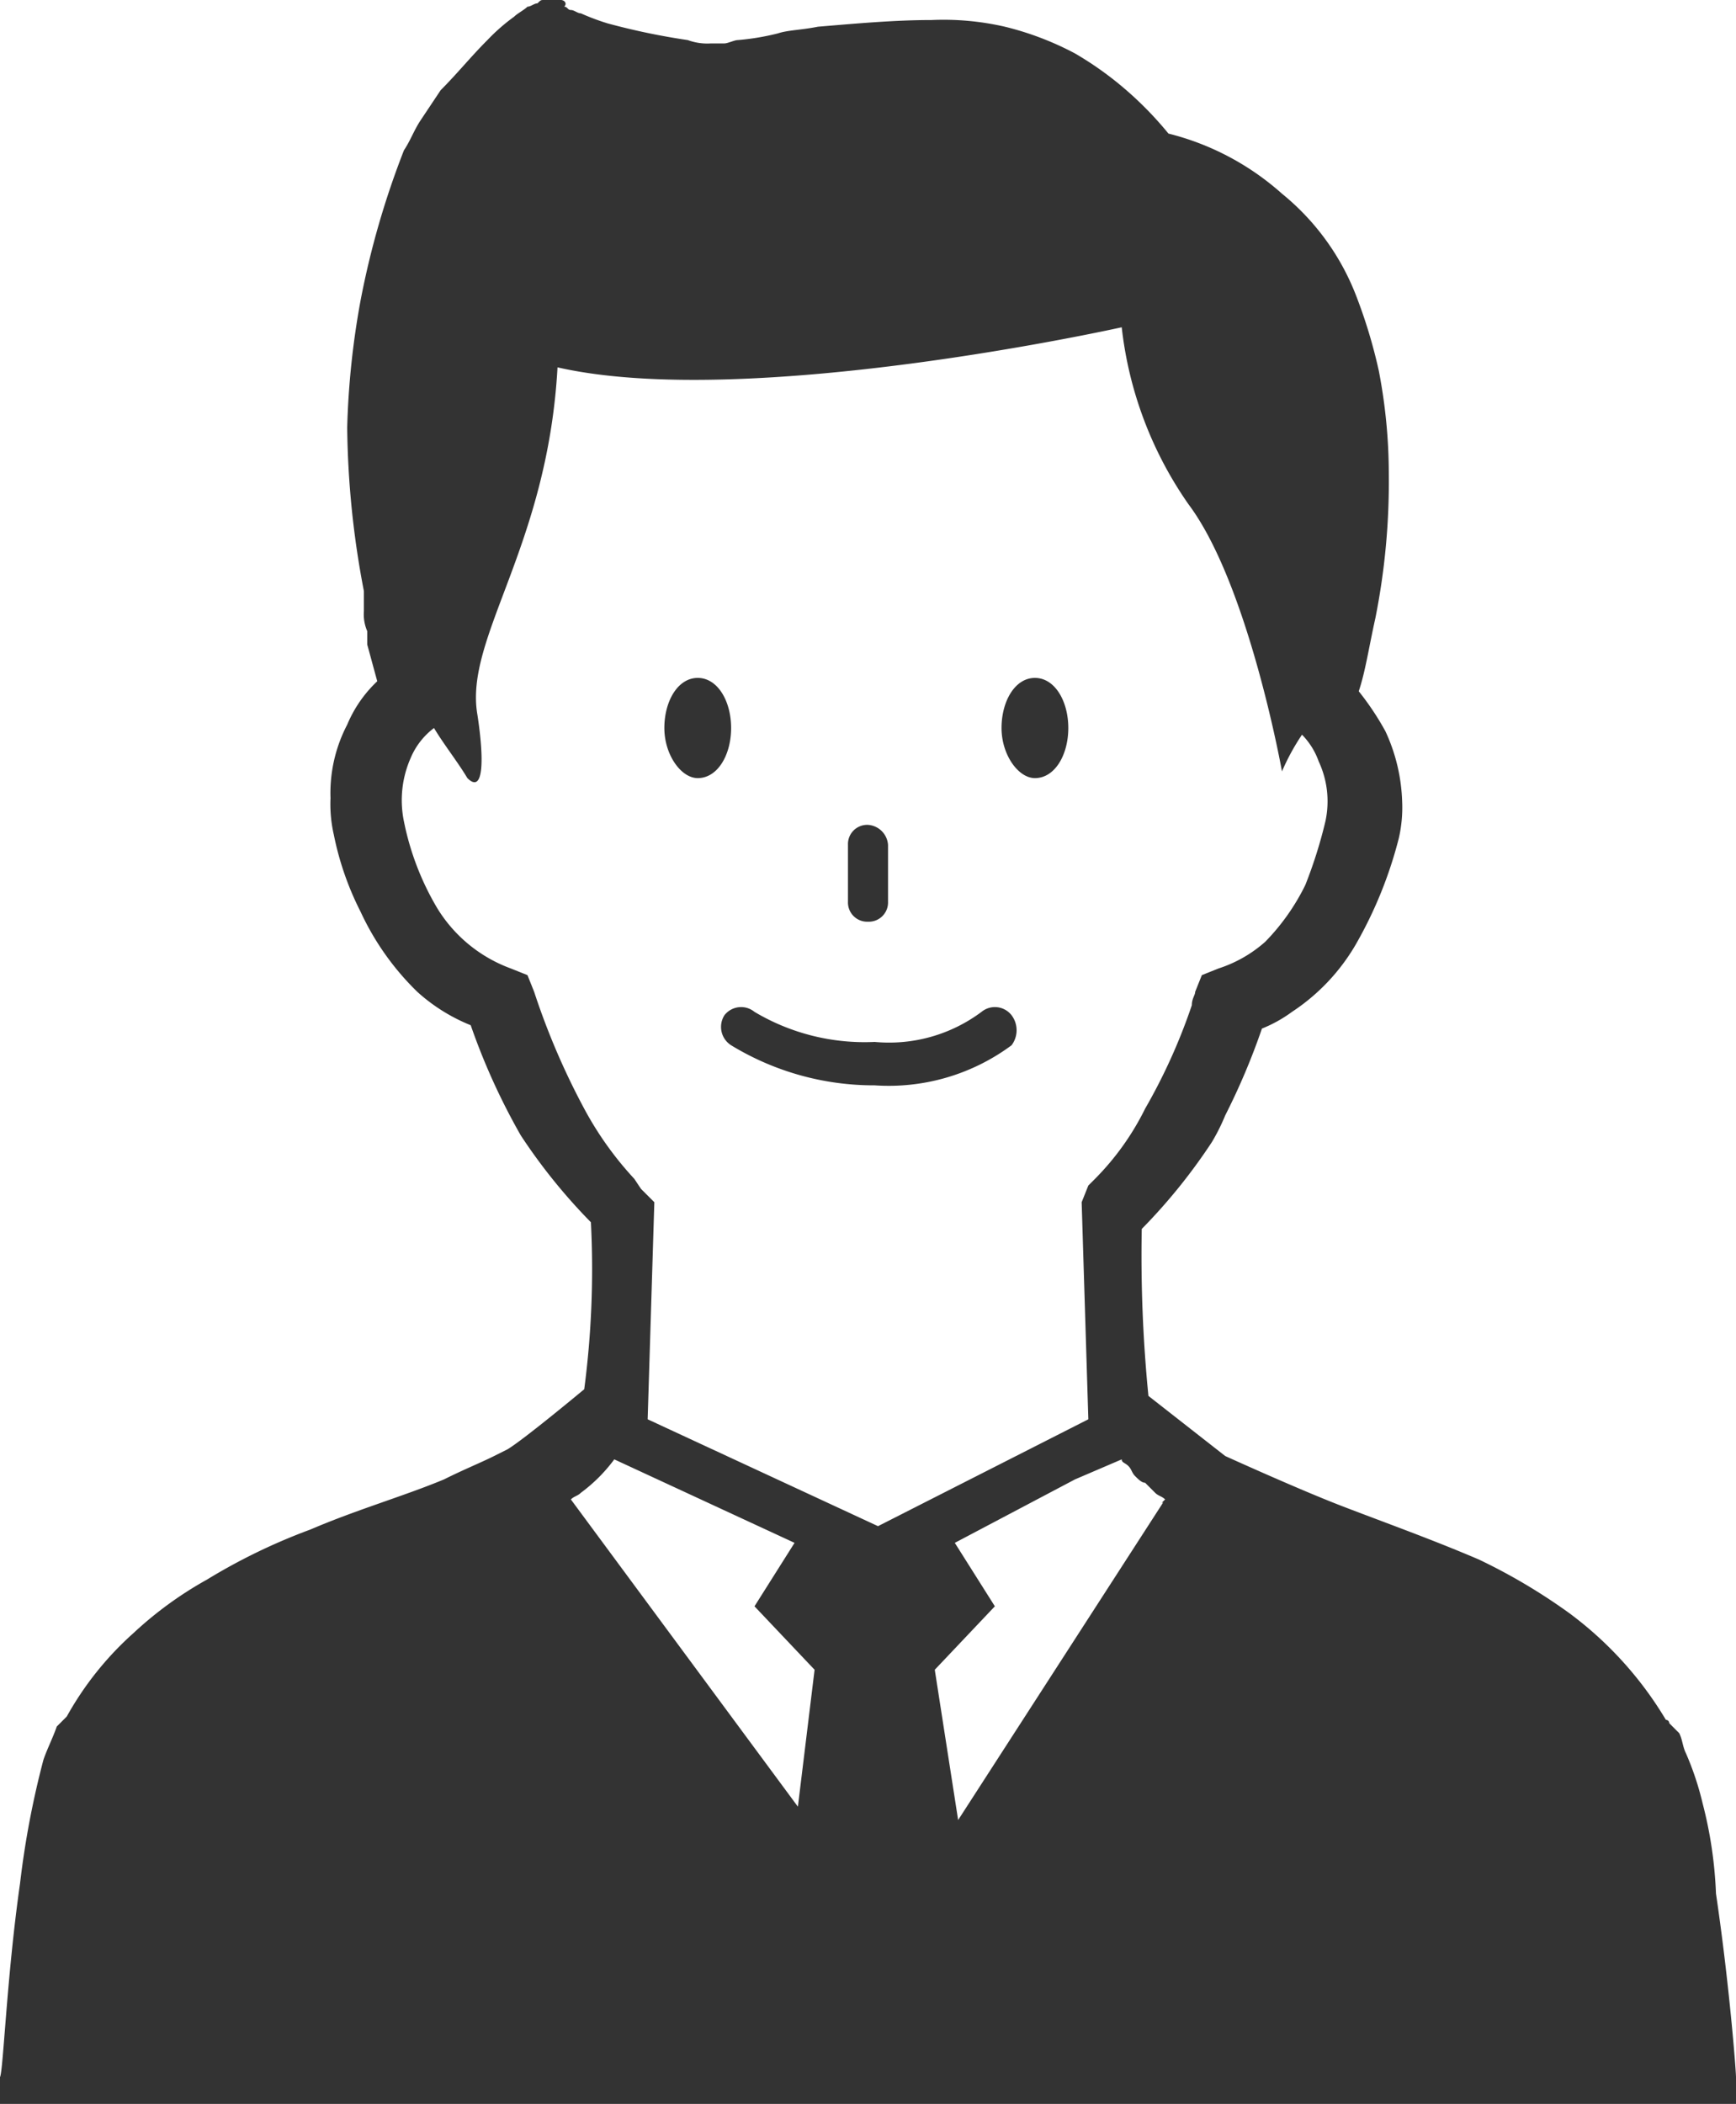 <svg xmlns="http://www.w3.org/2000/svg" width="52" height="63" viewBox="0 0 52 63">
  <path id="icn_a.svg" d="M26.2,32.5a8.214,8.214,0,0,1-4.3-1.2.651.651,0,0,1-.2-.9.633.633,0,0,1,.9-.1,6.445,6.445,0,0,0,3.6.9,4.623,4.623,0,0,0,3.2-.9.633.633,0,0,1,.9.1.746.746,0,0,1,0,.9A6.177,6.177,0,0,1,26.2,32.5ZM52,62.2c0-.2-.2-2.8-.6-5.5A12.588,12.588,0,0,0,51,54a8.8,8.8,0,0,0-.5-1.5c-.1-.2-.1-.4-.2-.6l-.3-.3a.1.1,0,0,0-.1-.1A10.972,10.972,0,0,0,47,48.3a17.486,17.486,0,0,0-2.7-1.6c-1.4-.6-2.8-1.1-4.1-1.6s-3.5-1.5-3.5-1.5l-2.3-1.8a42.645,42.645,0,0,1-.2-5,17.086,17.086,0,0,0,2.1-2.6,5.938,5.938,0,0,0,.4-.8,20.291,20.291,0,0,0,1.1-2.6,4.053,4.053,0,0,0,.9-.5,6.06,6.06,0,0,0,1.9-2,12.66,12.66,0,0,0,1.3-3.2A4.1,4.1,0,0,0,42,24a5.374,5.374,0,0,0-.5-2.1,8.342,8.342,0,0,0-.8-1.2c.2-.6.3-1.3.5-2.2a20.867,20.867,0,0,0,.4-4.3,16.279,16.279,0,0,0-.3-3.1,15.457,15.457,0,0,0-.7-2.3,7.331,7.331,0,0,0-2.2-3A8.022,8.022,0,0,0,35,4a10.607,10.607,0,0,0-1.5-1.5,10.144,10.144,0,0,0-1.3-.9A9.037,9.037,0,0,0,30.1.8,8.2,8.2,0,0,0,27.9.6c-1.1,0-2.2.1-3.4.2-.5.1-.9.1-1.2.2a7.385,7.385,0,0,1-1.2.2c-.1,0-.3.1-.4.1h-.4a1.7,1.7,0,0,1-.7-.1A20.481,20.481,0,0,1,18.2.7a6.89,6.89,0,0,1-.8-.3c-.1,0-.2-.1-.3-.1S17,.2,16.9.2c.1-.1,0-.2-.1-.2h-.5c-.1,0-.1,0-.2.1-.1,0-.2.1-.3.1-.1.1-.3.2-.4.3a5.716,5.716,0,0,0-.8.7c-.5.5-.9,1-1.4,1.5l-.6.9c-.2.3-.3.6-.5.9A25.424,25.424,0,0,0,10.8,9a24.5,24.5,0,0,0-.4,3.8,27.151,27.151,0,0,0,.5,4.9v.6a1.268,1.268,0,0,0,.1.6v.4l.3,1.1a3.805,3.805,0,0,0-.9,1.3,4.419,4.419,0,0,0-.5,2.2A4.1,4.1,0,0,0,10,25a8.955,8.955,0,0,0,.8,2.3,8.068,8.068,0,0,0,1.7,2.4,5.372,5.372,0,0,0,1.6,1A19.643,19.643,0,0,0,15.6,34a17.085,17.085,0,0,0,2.1,2.6,27.53,27.53,0,0,1-.2,5s-1.8,1.5-2.3,1.8l-.4.2c-.4.2-.9.4-1.5.7-1.2.5-2.6.9-4,1.5a17.723,17.723,0,0,0-3.1,1.5A11.224,11.224,0,0,0,4,48.9a9.579,9.579,0,0,0-2,2.5l-.3.3c-.1.3-.3.7-.4,1a26.579,26.579,0,0,0-.7,3.7C.2,59.2.1,62,0,62.2V63H52ZM23.9,54.1l-6.8-9.2c.1-.1.2-.1.3-.2a4.74,4.74,0,0,0,1-1l5.4,2.5-1.2,1.9L24.4,50l-.5,4.1ZM19.4,42.5l.2-6.5-.4-.4-.2-.3a10.092,10.092,0,0,1-1.5-2.1A21.694,21.694,0,0,1,16,29.7l-.2-.5-.5-.2a4.327,4.327,0,0,1-2.2-1.8,8.247,8.247,0,0,1-1-2.6,3.132,3.132,0,0,1,.2-1.9,2.178,2.178,0,0,1,.7-.9c.3.5.7,1,1,1.5.5.5.5-.6.3-1.9-.4-2.3,2.1-5,2.4-10.4,5.7,1.3,16.9-1.2,16.9-1.2a11.461,11.461,0,0,0,2,5.3c1.8,2.4,2.8,8,2.8,8A6.7,6.7,0,0,1,39,22a2.177,2.177,0,0,1,.5.8,2.824,2.824,0,0,1,.2,1.8,13.894,13.894,0,0,1-.6,1.9,6.57,6.57,0,0,1-1.2,1.7,3.924,3.924,0,0,1-1.4.8l-.5.2-.2.5c0,.1-.1.2-.1.4a17.3,17.3,0,0,1-1.4,3.1,8.008,8.008,0,0,1-1.5,2.1l-.2.2-.2.5.2,6.5-6.3,3.2-6.9-3.2Zm9.3,12L28,50l1.8-1.9-1.2-1.9,3.6-1.9,1.4-.6c0,.1.1.1.2.2s.1.2.2.3.2.2.3.2l.3.3c.1.1.2.1.3.2l-.1.1a.1.1,0,0,0,.1-.1l-6.2,9.6ZM21.9,21.8c0,.8-.4,1.5-1,1.5-.5,0-1-.7-1-1.5s.4-1.5,1-1.5S21.9,21,21.9,21.8Zm10.1,0c0,.8-.4,1.5-1,1.5-.5,0-1-.7-1-1.5s.4-1.5,1-1.5S32,21,32,21.8Zm-6,5.8a.576.576,0,0,1-.6-.6V25.3a.576.576,0,0,1,.6-.6.645.645,0,0,1,.6.6V27a.576.576,0,0,1-.6.6Z" fill="#333"/>
</svg>
